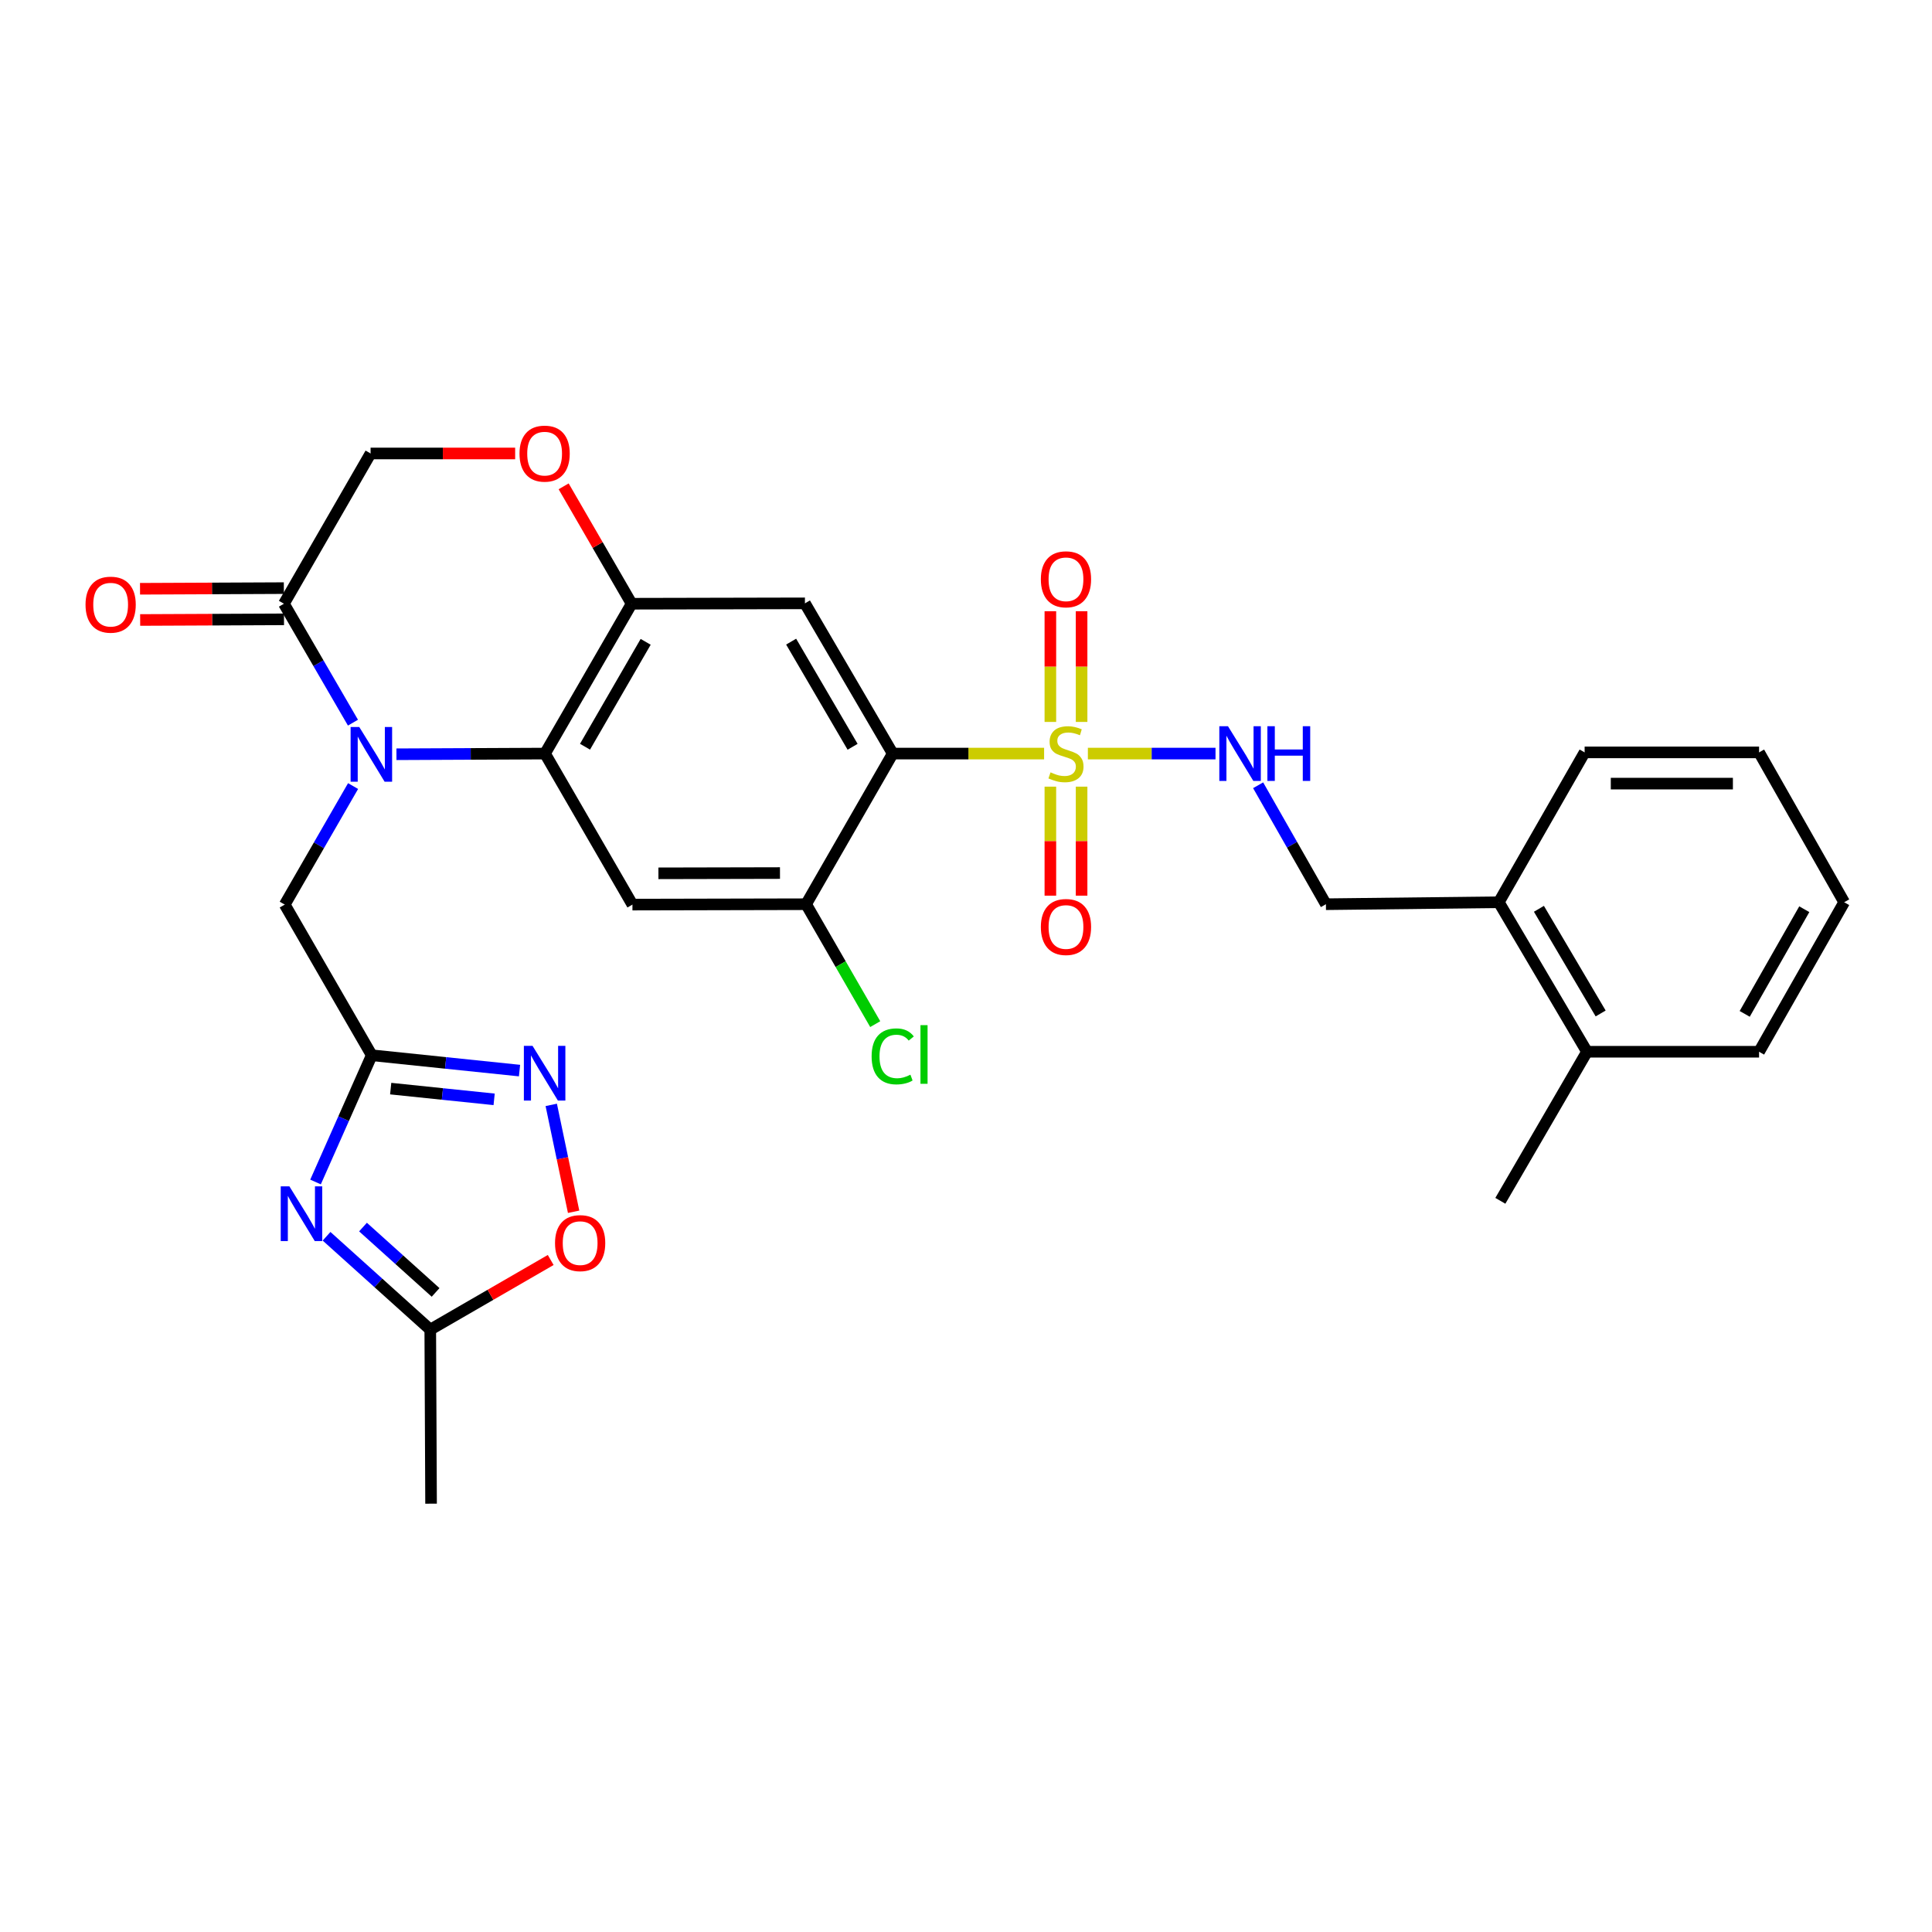 <?xml version='1.0' encoding='iso-8859-1'?>
<svg version='1.1' baseProfile='full'
              xmlns='http://www.w3.org/2000/svg'
                      xmlns:rdkit='http://www.rdkit.org/xml'
                      xmlns:xlink='http://www.w3.org/1999/xlink'
                  xml:space='preserve'
width='1000px' height='1000px' viewBox='0 0 1000 1000'>
<!-- END OF HEADER -->
<rect style='opacity:1.0;fill:#FFFFFF;stroke:none' width='1000' height='1000' x='0' y='0'> </rect>
<path class='bond-1' d='M 540.427,390.048 L 501.248,390.048' style='fill:none;fill-rule:evenodd;stroke:#CCCC00;stroke-width:6px;stroke-linecap:butt;stroke-linejoin:miter;stroke-opacity:1' />
<path class='bond-1' d='M 501.248,390.048 L 462.07,390.048' style='fill:none;fill-rule:evenodd;stroke:#000000;stroke-width:6px;stroke-linecap:butt;stroke-linejoin:miter;stroke-opacity:1' />
<path class='bond-11' d='M 563.081,390.048 L 596.115,390.048' style='fill:none;fill-rule:evenodd;stroke:#CCCC00;stroke-width:6px;stroke-linecap:butt;stroke-linejoin:miter;stroke-opacity:1' />
<path class='bond-11' d='M 596.115,390.048 L 629.149,390.048' style='fill:none;fill-rule:evenodd;stroke:#0000FF;stroke-width:6px;stroke-linecap:butt;stroke-linejoin:miter;stroke-opacity:1' />
<path class='bond-16' d='M 543.669,407.17 L 543.669,435.382' style='fill:none;fill-rule:evenodd;stroke:#CCCC00;stroke-width:6px;stroke-linecap:butt;stroke-linejoin:miter;stroke-opacity:1' />
<path class='bond-16' d='M 543.669,435.382 L 543.669,463.593' style='fill:none;fill-rule:evenodd;stroke:#FF0000;stroke-width:6px;stroke-linecap:butt;stroke-linejoin:miter;stroke-opacity:1' />
<path class='bond-16' d='M 559.829,407.17 L 559.829,435.382' style='fill:none;fill-rule:evenodd;stroke:#CCCC00;stroke-width:6px;stroke-linecap:butt;stroke-linejoin:miter;stroke-opacity:1' />
<path class='bond-16' d='M 559.829,435.382 L 559.829,463.593' style='fill:none;fill-rule:evenodd;stroke:#FF0000;stroke-width:6px;stroke-linecap:butt;stroke-linejoin:miter;stroke-opacity:1' />
<path class='bond-17' d='M 559.829,373.671 L 559.829,345.019' style='fill:none;fill-rule:evenodd;stroke:#CCCC00;stroke-width:6px;stroke-linecap:butt;stroke-linejoin:miter;stroke-opacity:1' />
<path class='bond-17' d='M 559.829,345.019 L 559.829,316.367' style='fill:none;fill-rule:evenodd;stroke:#FF0000;stroke-width:6px;stroke-linecap:butt;stroke-linejoin:miter;stroke-opacity:1' />
<path class='bond-17' d='M 543.669,373.671 L 543.669,345.019' style='fill:none;fill-rule:evenodd;stroke:#CCCC00;stroke-width:6px;stroke-linecap:butt;stroke-linejoin:miter;stroke-opacity:1' />
<path class='bond-17' d='M 543.669,345.019 L 543.669,316.367' style='fill:none;fill-rule:evenodd;stroke:#FF0000;stroke-width:6px;stroke-linecap:butt;stroke-linejoin:miter;stroke-opacity:1' />
<path class='bond-0' d='M 205.203,390.402 L 243.647,390.225' style='fill:none;fill-rule:evenodd;stroke:#0000FF;stroke-width:6px;stroke-linecap:butt;stroke-linejoin:miter;stroke-opacity:1' />
<path class='bond-0' d='M 243.647,390.225 L 282.092,390.048' style='fill:none;fill-rule:evenodd;stroke:#000000;stroke-width:6px;stroke-linecap:butt;stroke-linejoin:miter;stroke-opacity:1' />
<path class='bond-9' d='M 182.689,374.047 L 164.824,343.268' style='fill:none;fill-rule:evenodd;stroke:#0000FF;stroke-width:6px;stroke-linecap:butt;stroke-linejoin:miter;stroke-opacity:1' />
<path class='bond-9' d='M 164.824,343.268 L 146.959,312.489' style='fill:none;fill-rule:evenodd;stroke:#000000;stroke-width:6px;stroke-linecap:butt;stroke-linejoin:miter;stroke-opacity:1' />
<path class='bond-15' d='M 182.757,406.865 L 165.069,437.542' style='fill:none;fill-rule:evenodd;stroke:#0000FF;stroke-width:6px;stroke-linecap:butt;stroke-linejoin:miter;stroke-opacity:1' />
<path class='bond-15' d='M 165.069,437.542 L 147.381,468.218' style='fill:none;fill-rule:evenodd;stroke:#000000;stroke-width:6px;stroke-linecap:butt;stroke-linejoin:miter;stroke-opacity:1' />
<path class='bond-5' d='M 462.07,390.048 L 416.633,312.292' style='fill:none;fill-rule:evenodd;stroke:#000000;stroke-width:6px;stroke-linecap:butt;stroke-linejoin:miter;stroke-opacity:1' />
<path class='bond-5' d='M 441.302,386.538 L 409.496,332.108' style='fill:none;fill-rule:evenodd;stroke:#000000;stroke-width:6px;stroke-linecap:butt;stroke-linejoin:miter;stroke-opacity:1' />
<path class='bond-10' d='M 462.07,390.048 L 417.235,468.02' style='fill:none;fill-rule:evenodd;stroke:#000000;stroke-width:6px;stroke-linecap:butt;stroke-linejoin:miter;stroke-opacity:1' />
<path class='bond-2' d='M 282.092,390.048 L 327.349,468.218' style='fill:none;fill-rule:evenodd;stroke:#000000;stroke-width:6px;stroke-linecap:butt;stroke-linejoin:miter;stroke-opacity:1' />
<path class='bond-30' d='M 282.092,390.048 L 326.927,312.489' style='fill:none;fill-rule:evenodd;stroke:#000000;stroke-width:6px;stroke-linecap:butt;stroke-linejoin:miter;stroke-opacity:1' />
<path class='bond-30' d='M 302.808,386.502 L 334.193,332.211' style='fill:none;fill-rule:evenodd;stroke:#000000;stroke-width:6px;stroke-linecap:butt;stroke-linejoin:miter;stroke-opacity:1' />
<path class='bond-3' d='M 163.319,611.799 L 177.866,578.999' style='fill:none;fill-rule:evenodd;stroke:#0000FF;stroke-width:6px;stroke-linecap:butt;stroke-linejoin:miter;stroke-opacity:1' />
<path class='bond-3' d='M 177.866,578.999 L 192.413,546.199' style='fill:none;fill-rule:evenodd;stroke:#000000;stroke-width:6px;stroke-linecap:butt;stroke-linejoin:miter;stroke-opacity:1' />
<path class='bond-12' d='M 169.027,639.888 L 195.865,664.049' style='fill:none;fill-rule:evenodd;stroke:#0000FF;stroke-width:6px;stroke-linecap:butt;stroke-linejoin:miter;stroke-opacity:1' />
<path class='bond-12' d='M 195.865,664.049 L 222.704,688.209' style='fill:none;fill-rule:evenodd;stroke:#000000;stroke-width:6px;stroke-linecap:butt;stroke-linejoin:miter;stroke-opacity:1' />
<path class='bond-12' d='M 187.89,635.126 L 206.677,652.038' style='fill:none;fill-rule:evenodd;stroke:#0000FF;stroke-width:6px;stroke-linecap:butt;stroke-linejoin:miter;stroke-opacity:1' />
<path class='bond-12' d='M 206.677,652.038 L 225.464,668.951' style='fill:none;fill-rule:evenodd;stroke:#000000;stroke-width:6px;stroke-linecap:butt;stroke-linejoin:miter;stroke-opacity:1' />
<path class='bond-4' d='M 192.413,546.199 L 147.381,468.218' style='fill:none;fill-rule:evenodd;stroke:#000000;stroke-width:6px;stroke-linecap:butt;stroke-linejoin:miter;stroke-opacity:1' />
<path class='bond-7' d='M 192.413,546.199 L 230.659,550.166' style='fill:none;fill-rule:evenodd;stroke:#000000;stroke-width:6px;stroke-linecap:butt;stroke-linejoin:miter;stroke-opacity:1' />
<path class='bond-7' d='M 230.659,550.166 L 268.906,554.134' style='fill:none;fill-rule:evenodd;stroke:#0000FF;stroke-width:6px;stroke-linecap:butt;stroke-linejoin:miter;stroke-opacity:1' />
<path class='bond-7' d='M 202.22,563.463 L 228.992,566.24' style='fill:none;fill-rule:evenodd;stroke:#000000;stroke-width:6px;stroke-linecap:butt;stroke-linejoin:miter;stroke-opacity:1' />
<path class='bond-7' d='M 228.992,566.24 L 255.764,569.018' style='fill:none;fill-rule:evenodd;stroke:#0000FF;stroke-width:6px;stroke-linecap:butt;stroke-linejoin:miter;stroke-opacity:1' />
<path class='bond-6' d='M 416.633,312.292 L 326.927,312.489' style='fill:none;fill-rule:evenodd;stroke:#000000;stroke-width:6px;stroke-linecap:butt;stroke-linejoin:miter;stroke-opacity:1' />
<path class='bond-13' d='M 326.927,312.489 L 309.335,282.105' style='fill:none;fill-rule:evenodd;stroke:#000000;stroke-width:6px;stroke-linecap:butt;stroke-linejoin:miter;stroke-opacity:1' />
<path class='bond-13' d='M 309.335,282.105 L 291.742,251.722' style='fill:none;fill-rule:evenodd;stroke:#FF0000;stroke-width:6px;stroke-linecap:butt;stroke-linejoin:miter;stroke-opacity:1' />
<path class='bond-14' d='M 285.327,571.886 L 291.115,599.548' style='fill:none;fill-rule:evenodd;stroke:#0000FF;stroke-width:6px;stroke-linecap:butt;stroke-linejoin:miter;stroke-opacity:1' />
<path class='bond-14' d='M 291.115,599.548 L 296.903,627.211' style='fill:none;fill-rule:evenodd;stroke:#FF0000;stroke-width:6px;stroke-linecap:butt;stroke-linejoin:miter;stroke-opacity:1' />
<path class='bond-8' d='M 327.349,468.218 L 417.235,468.02' style='fill:none;fill-rule:evenodd;stroke:#000000;stroke-width:6px;stroke-linecap:butt;stroke-linejoin:miter;stroke-opacity:1' />
<path class='bond-8' d='M 340.796,452.028 L 403.716,451.89' style='fill:none;fill-rule:evenodd;stroke:#000000;stroke-width:6px;stroke-linecap:butt;stroke-linejoin:miter;stroke-opacity:1' />
<path class='bond-19' d='M 146.922,304.409 L 109.699,304.577' style='fill:none;fill-rule:evenodd;stroke:#000000;stroke-width:6px;stroke-linecap:butt;stroke-linejoin:miter;stroke-opacity:1' />
<path class='bond-19' d='M 109.699,304.577 L 72.477,304.745' style='fill:none;fill-rule:evenodd;stroke:#FF0000;stroke-width:6px;stroke-linecap:butt;stroke-linejoin:miter;stroke-opacity:1' />
<path class='bond-19' d='M 146.995,320.569 L 109.772,320.737' style='fill:none;fill-rule:evenodd;stroke:#000000;stroke-width:6px;stroke-linecap:butt;stroke-linejoin:miter;stroke-opacity:1' />
<path class='bond-19' d='M 109.772,320.737 L 72.549,320.905' style='fill:none;fill-rule:evenodd;stroke:#FF0000;stroke-width:6px;stroke-linecap:butt;stroke-linejoin:miter;stroke-opacity:1' />
<path class='bond-31' d='M 146.959,312.489 L 191.812,234.715' style='fill:none;fill-rule:evenodd;stroke:#000000;stroke-width:6px;stroke-linecap:butt;stroke-linejoin:miter;stroke-opacity:1' />
<path class='bond-23' d='M 417.235,468.02 L 435.126,499.055' style='fill:none;fill-rule:evenodd;stroke:#000000;stroke-width:6px;stroke-linecap:butt;stroke-linejoin:miter;stroke-opacity:1' />
<path class='bond-23' d='M 435.126,499.055 L 453.016,530.09' style='fill:none;fill-rule:evenodd;stroke:#00CC00;stroke-width:6px;stroke-linecap:butt;stroke-linejoin:miter;stroke-opacity:1' />
<path class='bond-20' d='M 651.206,406.452 L 668.748,437.236' style='fill:none;fill-rule:evenodd;stroke:#0000FF;stroke-width:6px;stroke-linecap:butt;stroke-linejoin:miter;stroke-opacity:1' />
<path class='bond-20' d='M 668.748,437.236 L 686.29,468.02' style='fill:none;fill-rule:evenodd;stroke:#000000;stroke-width:6px;stroke-linecap:butt;stroke-linejoin:miter;stroke-opacity:1' />
<path class='bond-24' d='M 222.704,688.209 L 223.117,778.301' style='fill:none;fill-rule:evenodd;stroke:#000000;stroke-width:6px;stroke-linecap:butt;stroke-linejoin:miter;stroke-opacity:1' />
<path class='bond-33' d='M 222.704,688.209 L 253.873,670.188' style='fill:none;fill-rule:evenodd;stroke:#000000;stroke-width:6px;stroke-linecap:butt;stroke-linejoin:miter;stroke-opacity:1' />
<path class='bond-33' d='M 253.873,670.188 L 285.041,652.168' style='fill:none;fill-rule:evenodd;stroke:#FF0000;stroke-width:6px;stroke-linecap:butt;stroke-linejoin:miter;stroke-opacity:1' />
<path class='bond-18' d='M 266.643,234.715 L 229.227,234.715' style='fill:none;fill-rule:evenodd;stroke:#FF0000;stroke-width:6px;stroke-linecap:butt;stroke-linejoin:miter;stroke-opacity:1' />
<path class='bond-18' d='M 229.227,234.715 L 191.812,234.715' style='fill:none;fill-rule:evenodd;stroke:#000000;stroke-width:6px;stroke-linecap:butt;stroke-linejoin:miter;stroke-opacity:1' />
<path class='bond-21' d='M 686.29,468.02 L 775.78,466.997' style='fill:none;fill-rule:evenodd;stroke:#000000;stroke-width:6px;stroke-linecap:butt;stroke-linejoin:miter;stroke-opacity:1' />
<path class='bond-22' d='M 775.78,466.997 L 821.423,544.385' style='fill:none;fill-rule:evenodd;stroke:#000000;stroke-width:6px;stroke-linecap:butt;stroke-linejoin:miter;stroke-opacity:1' />
<path class='bond-22' d='M 796.546,470.396 L 828.496,524.567' style='fill:none;fill-rule:evenodd;stroke:#000000;stroke-width:6px;stroke-linecap:butt;stroke-linejoin:miter;stroke-opacity:1' />
<path class='bond-25' d='M 775.78,466.997 L 820.202,389.438' style='fill:none;fill-rule:evenodd;stroke:#000000;stroke-width:6px;stroke-linecap:butt;stroke-linejoin:miter;stroke-opacity:1' />
<path class='bond-26' d='M 821.423,544.385 L 776.579,621.54' style='fill:none;fill-rule:evenodd;stroke:#000000;stroke-width:6px;stroke-linecap:butt;stroke-linejoin:miter;stroke-opacity:1' />
<path class='bond-27' d='M 821.423,544.385 L 910.492,544.385' style='fill:none;fill-rule:evenodd;stroke:#000000;stroke-width:6px;stroke-linecap:butt;stroke-linejoin:miter;stroke-opacity:1' />
<path class='bond-29' d='M 820.202,389.438 L 910.492,389.438' style='fill:none;fill-rule:evenodd;stroke:#000000;stroke-width:6px;stroke-linecap:butt;stroke-linejoin:miter;stroke-opacity:1' />
<path class='bond-29' d='M 833.745,405.598 L 896.948,405.598' style='fill:none;fill-rule:evenodd;stroke:#000000;stroke-width:6px;stroke-linecap:butt;stroke-linejoin:miter;stroke-opacity:1' />
<path class='bond-32' d='M 910.492,544.385 L 954.545,466.997' style='fill:none;fill-rule:evenodd;stroke:#000000;stroke-width:6px;stroke-linecap:butt;stroke-linejoin:miter;stroke-opacity:1' />
<path class='bond-32' d='M 903.056,524.782 L 933.893,470.61' style='fill:none;fill-rule:evenodd;stroke:#000000;stroke-width:6px;stroke-linecap:butt;stroke-linejoin:miter;stroke-opacity:1' />
<path class='bond-28' d='M 954.545,466.997 L 910.492,389.438' style='fill:none;fill-rule:evenodd;stroke:#000000;stroke-width:6px;stroke-linecap:butt;stroke-linejoin:miter;stroke-opacity:1' />
<path  class='atom-0' d='M 543.749 399.768
Q 544.069 399.888, 545.389 400.448
Q 546.709 401.008, 548.149 401.368
Q 549.629 401.688, 551.069 401.688
Q 553.749 401.688, 555.309 400.408
Q 556.869 399.088, 556.869 396.808
Q 556.869 395.248, 556.069 394.288
Q 555.309 393.328, 554.109 392.808
Q 552.909 392.288, 550.909 391.688
Q 548.389 390.928, 546.869 390.208
Q 545.389 389.488, 544.309 387.968
Q 543.269 386.448, 543.269 383.888
Q 543.269 380.328, 545.669 378.128
Q 548.109 375.928, 552.909 375.928
Q 556.189 375.928, 559.909 377.488
L 558.989 380.568
Q 555.589 379.168, 553.029 379.168
Q 550.269 379.168, 548.749 380.328
Q 547.229 381.448, 547.269 383.408
Q 547.269 384.928, 548.029 385.848
Q 548.829 386.768, 549.949 387.288
Q 551.109 387.808, 553.029 388.408
Q 555.589 389.208, 557.109 390.008
Q 558.629 390.808, 559.709 392.448
Q 560.829 394.048, 560.829 396.808
Q 560.829 400.728, 558.189 402.848
Q 555.589 404.928, 551.229 404.928
Q 548.709 404.928, 546.789 404.368
Q 544.909 403.848, 542.669 402.928
L 543.749 399.768
' fill='#CCCC00'/>
<path  class='atom-1' d='M 185.956 376.301
L 195.236 391.301
Q 196.156 392.781, 197.636 395.461
Q 199.116 398.141, 199.196 398.301
L 199.196 376.301
L 202.956 376.301
L 202.956 404.621
L 199.076 404.621
L 189.116 388.221
Q 187.956 386.301, 186.716 384.101
Q 185.516 381.901, 185.156 381.221
L 185.156 404.621
L 181.476 404.621
L 181.476 376.301
L 185.956 376.301
' fill='#0000FF'/>
<path  class='atom-4' d='M 149.784 614.042
L 159.064 629.042
Q 159.984 630.522, 161.464 633.202
Q 162.944 635.882, 163.024 636.042
L 163.024 614.042
L 166.784 614.042
L 166.784 642.362
L 162.904 642.362
L 152.944 625.962
Q 151.784 624.042, 150.544 621.842
Q 149.344 619.642, 148.984 618.962
L 148.984 642.362
L 145.304 642.362
L 145.304 614.042
L 149.784 614.042
' fill='#0000FF'/>
<path  class='atom-8' d='M 275.635 541.322
L 284.915 556.322
Q 285.835 557.802, 287.315 560.482
Q 288.795 563.162, 288.875 563.322
L 288.875 541.322
L 292.635 541.322
L 292.635 569.642
L 288.755 569.642
L 278.795 553.242
Q 277.635 551.322, 276.395 549.122
Q 275.195 546.922, 274.835 546.242
L 274.835 569.642
L 271.155 569.642
L 271.155 541.322
L 275.635 541.322
' fill='#0000FF'/>
<path  class='atom-12' d='M 635.599 375.888
L 644.879 390.888
Q 645.799 392.368, 647.279 395.048
Q 648.759 397.728, 648.839 397.888
L 648.839 375.888
L 652.599 375.888
L 652.599 404.208
L 648.719 404.208
L 638.759 387.808
Q 637.599 385.888, 636.359 383.688
Q 635.159 381.488, 634.799 380.808
L 634.799 404.208
L 631.119 404.208
L 631.119 375.888
L 635.599 375.888
' fill='#0000FF'/>
<path  class='atom-12' d='M 655.999 375.888
L 659.839 375.888
L 659.839 387.928
L 674.319 387.928
L 674.319 375.888
L 678.159 375.888
L 678.159 404.208
L 674.319 404.208
L 674.319 391.128
L 659.839 391.128
L 659.839 404.208
L 655.999 404.208
L 655.999 375.888
' fill='#0000FF'/>
<path  class='atom-14' d='M 268.895 234.795
Q 268.895 227.995, 272.255 224.195
Q 275.615 220.395, 281.895 220.395
Q 288.175 220.395, 291.535 224.195
Q 294.895 227.995, 294.895 234.795
Q 294.895 241.675, 291.495 245.595
Q 288.095 249.475, 281.895 249.475
Q 275.655 249.475, 272.255 245.595
Q 268.895 241.715, 268.895 234.795
M 281.895 246.275
Q 286.215 246.275, 288.535 243.395
Q 290.895 240.475, 290.895 234.795
Q 290.895 229.235, 288.535 226.435
Q 286.215 223.595, 281.895 223.595
Q 277.575 223.595, 275.215 226.395
Q 272.895 229.195, 272.895 234.795
Q 272.895 240.515, 275.215 243.395
Q 277.575 246.275, 281.895 246.275
' fill='#FF0000'/>
<path  class='atom-15' d='M 287.281 643.436
Q 287.281 636.636, 290.641 632.836
Q 294.001 629.036, 300.281 629.036
Q 306.561 629.036, 309.921 632.836
Q 313.281 636.636, 313.281 643.436
Q 313.281 650.316, 309.881 654.236
Q 306.481 658.116, 300.281 658.116
Q 294.041 658.116, 290.641 654.236
Q 287.281 650.356, 287.281 643.436
M 300.281 654.916
Q 304.601 654.916, 306.921 652.036
Q 309.281 649.116, 309.281 643.436
Q 309.281 637.876, 306.921 635.076
Q 304.601 632.236, 300.281 632.236
Q 295.961 632.236, 293.601 635.036
Q 291.281 637.836, 291.281 643.436
Q 291.281 649.156, 293.601 652.036
Q 295.961 654.916, 300.281 654.916
' fill='#FF0000'/>
<path  class='atom-17' d='M 538.749 479.807
Q 538.749 473.007, 542.109 469.207
Q 545.469 465.407, 551.749 465.407
Q 558.029 465.407, 561.389 469.207
Q 564.749 473.007, 564.749 479.807
Q 564.749 486.687, 561.349 490.607
Q 557.949 494.487, 551.749 494.487
Q 545.509 494.487, 542.109 490.607
Q 538.749 486.727, 538.749 479.807
M 551.749 491.287
Q 556.069 491.287, 558.389 488.407
Q 560.749 485.487, 560.749 479.807
Q 560.749 474.247, 558.389 471.447
Q 556.069 468.607, 551.749 468.607
Q 547.429 468.607, 545.069 471.407
Q 542.749 474.207, 542.749 479.807
Q 542.749 485.527, 545.069 488.407
Q 547.429 491.287, 551.749 491.287
' fill='#FF0000'/>
<path  class='atom-18' d='M 538.749 299.839
Q 538.749 293.039, 542.109 289.239
Q 545.469 285.439, 551.749 285.439
Q 558.029 285.439, 561.389 289.239
Q 564.749 293.039, 564.749 299.839
Q 564.749 306.719, 561.349 310.639
Q 557.949 314.519, 551.749 314.519
Q 545.509 314.519, 542.109 310.639
Q 538.749 306.759, 538.749 299.839
M 551.749 311.319
Q 556.069 311.319, 558.389 308.439
Q 560.749 305.519, 560.749 299.839
Q 560.749 294.279, 558.389 291.479
Q 556.069 288.639, 551.749 288.639
Q 547.429 288.639, 545.069 291.439
Q 542.749 294.239, 542.749 299.839
Q 542.749 305.559, 545.069 308.439
Q 547.429 311.319, 551.749 311.319
' fill='#FF0000'/>
<path  class='atom-20' d='M 44.271 312.973
Q 44.271 306.173, 47.631 302.373
Q 50.991 298.573, 57.271 298.573
Q 63.551 298.573, 66.911 302.373
Q 70.271 306.173, 70.271 312.973
Q 70.271 319.853, 66.871 323.773
Q 63.471 327.653, 57.271 327.653
Q 51.031 327.653, 47.631 323.773
Q 44.271 319.893, 44.271 312.973
M 57.271 324.453
Q 61.591 324.453, 63.911 321.573
Q 66.271 318.653, 66.271 312.973
Q 66.271 307.413, 63.911 304.613
Q 61.591 301.773, 57.271 301.773
Q 52.951 301.773, 50.591 304.573
Q 48.271 307.373, 48.271 312.973
Q 48.271 318.693, 50.591 321.573
Q 52.951 324.453, 57.271 324.453
' fill='#FF0000'/>
<path  class='atom-24' d='M 451.15 546.775
Q 451.15 539.735, 454.43 536.055
Q 457.75 532.335, 464.03 532.335
Q 469.87 532.335, 472.99 536.455
L 470.35 538.615
Q 468.07 535.615, 464.03 535.615
Q 459.75 535.615, 457.47 538.495
Q 455.23 541.335, 455.23 546.775
Q 455.23 552.375, 457.55 555.255
Q 459.91 558.135, 464.47 558.135
Q 467.59 558.135, 471.23 556.255
L 472.35 559.255
Q 470.87 560.215, 468.63 560.775
Q 466.39 561.335, 463.91 561.335
Q 457.75 561.335, 454.43 557.575
Q 451.15 553.815, 451.15 546.775
' fill='#00CC00'/>
<path  class='atom-24' d='M 476.43 530.615
L 480.11 530.615
L 480.11 560.975
L 476.43 560.975
L 476.43 530.615
' fill='#00CC00'/>
</svg>
